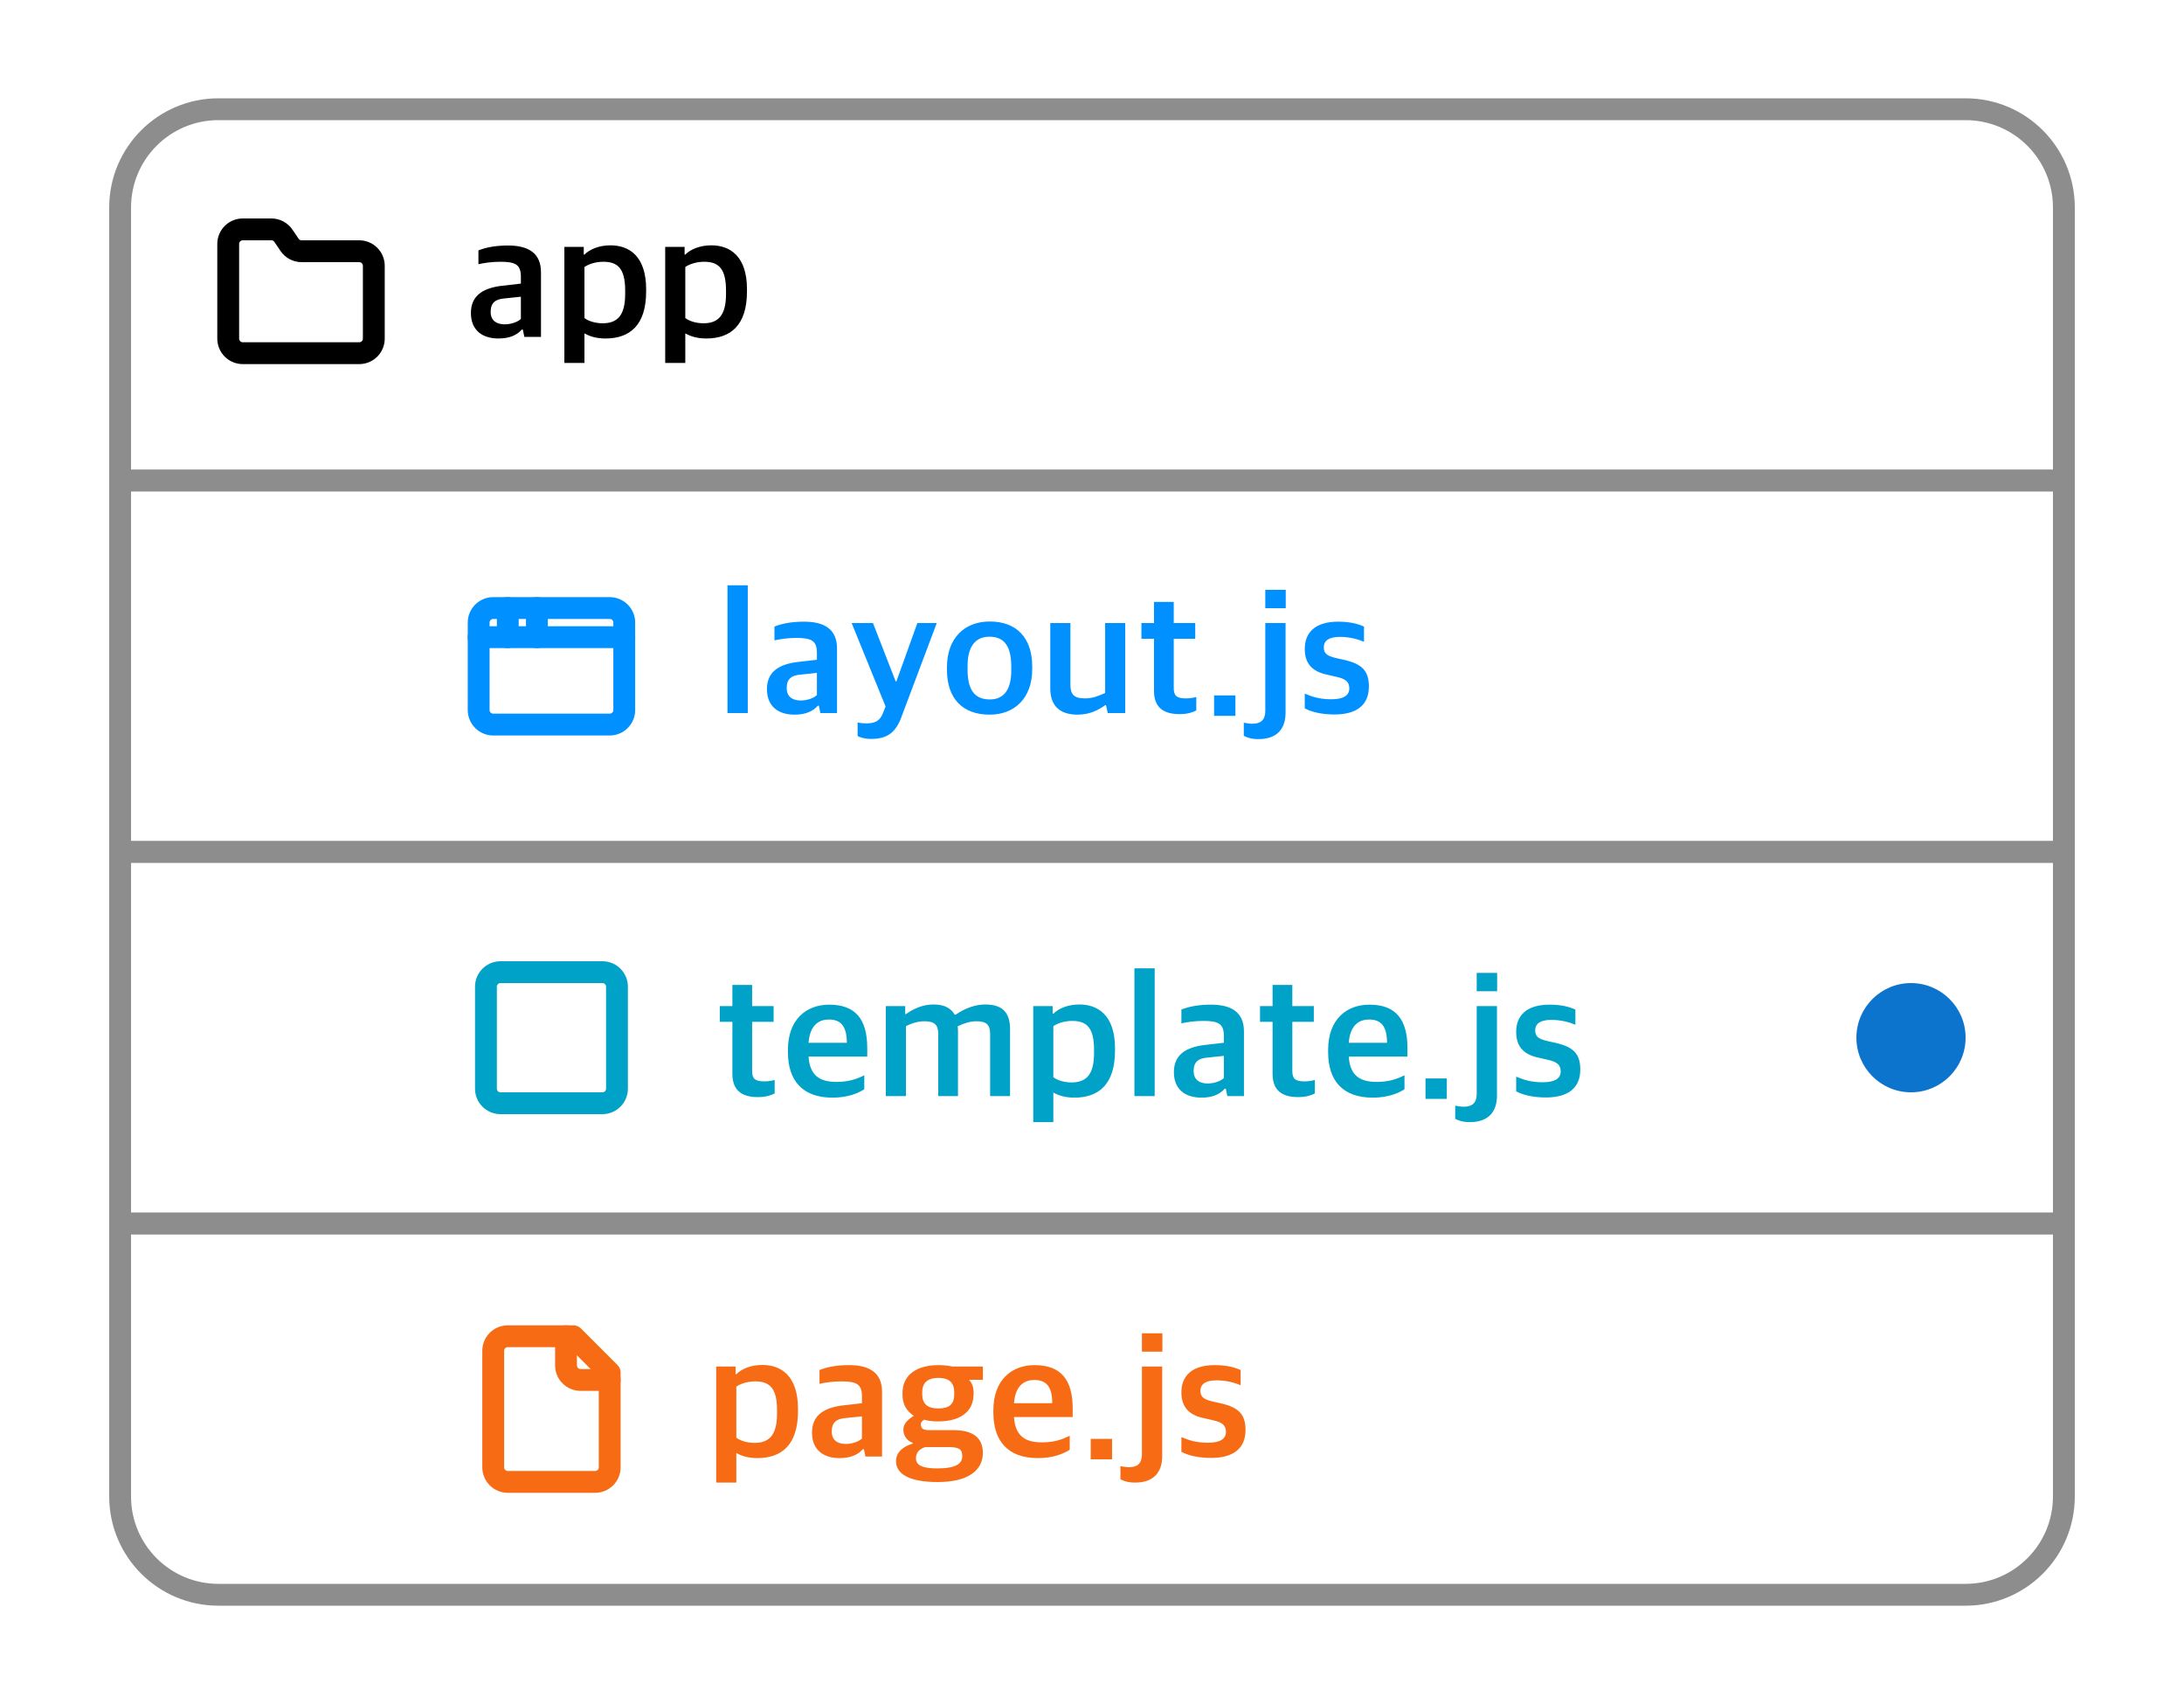 <svg width="400" height="312" viewBox="0 0 400 312" fill="none" xmlns="http://www.w3.org/2000/svg">
<path d="M22 38C22 28.059 30.059 20 40 20H360C369.941 20 378 28.059 378 38V88H22V38Z" fill="white" stroke="#8D8D8D" stroke-width="4"/>
<path d="M91.304 61.976C88.328 61.976 86.248 60.472 86.248 57.304C86.248 54.264 88.264 52.856 91.528 52.376L95.4 51.928V50.68C95.4 48.44 94.408 47.928 91.624 47.928C90.024 47.928 88.616 48.152 87.624 48.376V45.848C89.16 45.24 90.92 44.952 93.064 44.952C96.872 44.952 99.08 46.424 99.08 49.848V61.688H96.04L95.752 60.344H95.56C94.76 61.272 93.448 61.976 91.304 61.976ZM92.424 59.384C93.608 59.384 94.792 58.968 95.4 58.392V54.328L92.36 54.648C90.728 54.776 89.864 55.448 89.864 57.112C89.864 58.68 90.92 59.384 92.424 59.384ZM103.364 66.456V45.208H106.916V46.616H107.044C108.036 45.624 109.732 44.92 111.812 44.92C115.236 44.92 118.34 46.904 118.34 52.952V53.368C118.34 59.544 115.364 61.976 110.884 61.976C109.06 61.976 107.844 61.496 107.044 61.048V66.456H103.364ZM110.372 59.192C112.996 59.192 114.5 57.848 114.5 53.848V53.176C114.5 49.112 113.092 47.928 110.5 47.928C108.932 47.928 107.684 48.44 107.044 48.888V58.232C107.684 58.744 108.932 59.192 110.372 59.192ZM121.832 66.456V45.208H125.384V46.616H125.512C126.504 45.624 128.2 44.92 130.28 44.92C133.704 44.92 136.808 46.904 136.808 52.952V53.368C136.808 59.544 133.832 61.976 129.352 61.976C127.528 61.976 126.312 61.496 125.512 61.048V66.456H121.832ZM128.84 59.192C131.464 59.192 132.968 57.848 132.968 53.848V53.176C132.968 49.112 131.56 47.928 128.968 47.928C127.4 47.928 126.152 48.44 125.512 48.888V58.232C126.152 58.744 127.4 59.192 128.84 59.192Z" fill="black"/>
<g clip-path="url(#clip0_73_3842)">
<path d="M65.796 64.667C66.503 64.667 67.181 64.386 67.681 63.886C68.182 63.386 68.463 62.707 68.463 62V48.667C68.463 47.959 68.182 47.281 67.681 46.781C67.181 46.281 66.503 46 65.796 46H55.263C54.817 46.004 54.377 45.897 53.983 45.687C53.589 45.477 53.255 45.172 53.009 44.8L51.929 43.2C51.686 42.831 51.356 42.529 50.967 42.319C50.579 42.11 50.144 42 49.703 42H44.463C43.755 42 43.077 42.281 42.577 42.781C42.077 43.281 41.796 43.959 41.796 44.667V62C41.796 62.707 42.077 63.386 42.577 63.886C43.077 64.386 43.755 64.667 44.463 64.667H65.796Z" stroke="black" stroke-width="4" stroke-linecap="round" stroke-linejoin="round"/>
</g>
<path d="M22 224H378V274C378 283.941 369.941 292 360 292H40C30.059 292 22 283.941 22 274V224Z" fill="white" stroke="#8D8D8D" stroke-width="4"/>
<path d="M131.176 271.456V250.208H134.728V251.616H134.856C135.848 250.624 137.544 249.92 139.624 249.92C143.048 249.92 146.152 251.904 146.152 257.952V258.368C146.152 264.544 143.176 266.976 138.696 266.976C136.872 266.976 135.656 266.496 134.856 266.048V271.456H131.176ZM138.184 264.192C140.808 264.192 142.312 262.848 142.312 258.848V258.176C142.312 254.112 140.904 252.928 138.312 252.928C136.744 252.928 135.496 253.44 134.856 253.888V263.232C135.496 263.744 136.744 264.192 138.184 264.192ZM153.773 266.976C150.797 266.976 148.717 265.472 148.717 262.304C148.717 259.264 150.733 257.856 153.997 257.376L157.869 256.928V255.68C157.869 253.44 156.877 252.928 154.093 252.928C152.493 252.928 151.085 253.152 150.093 253.376V250.848C151.629 250.24 153.389 249.952 155.533 249.952C159.341 249.952 161.549 251.424 161.549 254.848V266.688H158.509L158.221 265.344H158.029C157.229 266.272 155.917 266.976 153.773 266.976ZM154.893 264.384C156.077 264.384 157.261 263.968 157.869 263.392V259.328L154.829 259.648C153.197 259.776 152.333 260.448 152.333 262.112C152.333 263.68 153.389 264.384 154.893 264.384ZM171.724 271.36C166.572 271.36 164.108 269.888 164.108 267.552C164.108 265.856 165.452 264.832 167.18 264.32V264.192C166.188 263.84 165.452 262.944 165.452 261.792C165.452 260.672 166.188 260 167.372 259.232C166.124 258.432 165.292 257.216 165.292 255.36V255.072C165.292 251.68 167.98 249.952 171.884 249.952C172.78 249.952 173.644 250.048 174.444 250.208H180.012V252.64H177.484C178.028 253.248 178.316 253.952 178.316 254.976V255.2C178.316 258.72 175.564 260.256 171.852 260.256C170.924 260.256 170.028 260.192 169.26 259.936C168.876 260.256 168.652 260.352 168.652 260.768C168.652 261.568 169.1 261.856 170.124 261.856H174.668C177.804 261.856 180.012 262.976 180.012 266.016C180.012 269.088 177.516 271.36 171.724 271.36ZM171.66 268.864C175.084 268.864 176.236 268 176.236 266.624C176.236 265.344 175.66 264.96 173.676 264.96H169.452C168.46 265.28 167.756 265.888 167.756 267.008C167.756 268.224 168.812 268.864 171.66 268.864ZM171.852 257.888C173.74 257.888 174.764 257.184 174.764 255.36V254.944C174.764 252.992 173.644 252.288 171.852 252.288C169.964 252.288 168.908 253.152 168.908 254.88V255.264C168.908 257.184 170.028 257.888 171.852 257.888ZM190.095 266.976C184.624 266.976 181.936 263.872 181.936 258.656V258.208C181.936 252.672 185.296 249.952 189.488 249.952C194.352 249.952 196.464 252.672 196.464 257.92V259.456H185.712C185.936 262.88 187.696 264.096 190.832 264.096C192.944 264.096 194.48 263.616 195.92 262.88V265.44C194.8 266.176 192.88 266.976 190.095 266.976ZM189.424 252.672C187.728 252.672 185.968 253.568 185.712 256.928H192.72C192.72 253.824 191.568 252.672 189.424 252.672ZM199.768 267.2V263.456H203.672V267.2H199.768ZM207.898 271.456C206.65 271.456 205.85 271.2 205.21 270.848V268.448C205.658 268.544 206.266 268.64 206.81 268.64C208.314 268.64 209.146 267.936 209.146 266.304V250.208H212.858V266.592C212.858 269.408 211.45 271.456 207.898 271.456ZM209.146 247.488V244.128H212.89V247.488H209.146ZM221.813 266.944C219.669 266.944 217.749 266.56 216.373 265.824V263.136C217.749 263.68 218.965 264.16 221.269 264.16C223.573 264.16 224.533 263.392 224.533 262.176C224.533 260.992 223.893 260.416 222.101 260.032L220.565 259.68C218.037 259.168 216.373 257.888 216.373 254.944C216.373 251.904 218.325 249.952 222.485 249.952C224.725 249.952 226.133 250.368 227.221 250.848V253.632C226.261 253.216 224.661 252.736 222.805 252.736C220.885 252.736 219.861 253.376 219.861 254.656C219.861 255.808 220.501 256.224 222.069 256.608L223.637 256.96C226.869 257.696 228.117 258.976 228.117 261.824C228.117 265.248 225.845 266.944 221.813 266.944Z" fill="#F76B15"/>
<path d="M105 244.667H93C92.292 244.667 91.614 244.948 91.114 245.448C90.614 245.948 90.333 246.626 90.333 247.333V268.667C90.333 269.374 90.614 270.052 91.114 270.552C91.614 271.052 92.292 271.333 93 271.333H109C109.707 271.333 110.385 271.052 110.885 270.552C111.385 270.052 111.666 269.374 111.666 268.667V251.333L105 244.667Z" stroke="#F76B15" stroke-width="4" stroke-linecap="round" stroke-linejoin="round"/>
<path d="M103.667 244.667V250C103.667 250.707 103.948 251.386 104.448 251.886C104.948 252.386 105.626 252.667 106.334 252.667H111.667" stroke="#F76B15" stroke-width="4" stroke-linecap="round" stroke-linejoin="round"/>
<rect x="22" y="88" width="356" height="68" fill="white" stroke="#8D8D8D" stroke-width="4"/>
<path d="M111.667 111.333H90.334C88.861 111.333 87.667 112.527 87.667 114V130C87.667 131.473 88.861 132.667 90.334 132.667H111.667C113.14 132.667 114.334 131.473 114.334 130V114C114.334 112.527 113.14 111.333 111.667 111.333Z" stroke="#0090FF" stroke-width="4" stroke-linecap="round" stroke-linejoin="round"/>
<path d="M98.333 111.333V116.667" stroke="#0090FF" stroke-width="4" stroke-linecap="round" stroke-linejoin="round"/>
<path d="M87.667 116.667H114.334" stroke="#0090FF" stroke-width="4" stroke-linecap="round" stroke-linejoin="round"/>
<path d="M93 111.333V116.667" stroke="#0090FF" stroke-width="4" stroke-linecap="round" stroke-linejoin="round"/>
<path d="M133.24 130.563V107.171H136.952V130.563H133.24ZM145.523 130.851C142.547 130.851 140.467 129.347 140.467 126.179C140.467 123.139 142.483 121.731 145.747 121.251L149.619 120.803V119.555C149.619 117.315 148.627 116.803 145.843 116.803C144.243 116.803 142.835 117.027 141.843 117.251V114.723C143.379 114.115 145.139 113.827 147.283 113.827C151.091 113.827 153.299 115.299 153.299 118.723V130.563H150.259L149.971 129.219H149.779C148.979 130.147 147.667 130.851 145.523 130.851ZM146.643 128.259C147.827 128.259 149.011 127.843 149.619 127.267V123.203L146.579 123.523C144.947 123.651 144.083 124.323 144.083 125.987C144.083 127.555 145.139 128.259 146.643 128.259ZM159.47 135.299C158.638 135.299 157.55 135.075 157.07 134.755V132.291C157.486 132.387 158.094 132.451 158.67 132.451C160.174 132.451 161.166 132.067 161.742 130.499L162.19 129.347L155.982 114.083H159.886L164.046 124.771H164.174L168.014 114.083H171.566L165.198 131.011C164.11 134.147 162.51 135.299 159.47 135.299ZM181.244 130.851C176.22 130.851 173.436 127.811 173.436 122.659V122.147C173.436 116.867 176.636 113.795 181.276 113.795C186.204 113.795 189.052 116.803 189.052 122.051V122.499C189.052 127.811 185.852 130.851 181.244 130.851ZM181.308 128.067C183.772 128.067 185.212 126.371 185.212 122.819V122.019C185.212 117.731 183.452 116.579 181.212 116.579C178.684 116.579 177.212 118.339 177.212 121.891V122.659C177.212 126.915 179.004 128.067 181.308 128.067ZM197.353 130.851C194.153 130.851 192.361 129.283 192.361 126.051V114.083H196.041V125.347C196.041 127.139 196.681 127.875 198.729 127.875C200.169 127.875 201.353 127.363 202.409 126.883V114.083H206.089V130.563H202.889L202.569 129.123H202.409C201.033 130.115 199.433 130.851 197.353 130.851ZM216.027 130.755C213.179 130.755 211.355 129.603 211.355 126.499V116.963H209.051V114.083H211.355V110.211H214.971V114.083H218.907V116.963H214.971V125.987C214.971 127.363 215.483 127.875 217.211 127.875C217.851 127.875 218.523 127.779 219.099 127.619V130.083C218.459 130.403 217.563 130.755 216.027 130.755ZM222.361 131.075V127.331H226.265V131.075H222.361ZM230.492 135.331C229.244 135.331 228.444 135.075 227.804 134.723V132.323C228.252 132.419 228.86 132.515 229.404 132.515C230.908 132.515 231.74 131.811 231.74 130.179V114.083H235.452V130.467C235.452 133.283 234.044 135.331 230.492 135.331ZM231.74 111.363V108.003H235.484V111.363H231.74ZM244.407 130.819C242.263 130.819 240.343 130.435 238.967 129.699V127.011C240.343 127.555 241.559 128.035 243.863 128.035C246.167 128.035 247.127 127.267 247.127 126.051C247.127 124.867 246.487 124.291 244.695 123.907L243.159 123.555C240.631 123.043 238.967 121.763 238.967 118.819C238.967 115.779 240.919 113.827 245.079 113.827C247.319 113.827 248.727 114.243 249.815 114.723V117.507C248.855 117.091 247.255 116.611 245.399 116.611C243.479 116.611 242.455 117.251 242.455 118.531C242.455 119.683 243.095 120.099 244.663 120.483L246.231 120.835C249.463 121.571 250.711 122.851 250.711 125.699C250.711 129.123 248.439 130.819 244.407 130.819Z" fill="#0090FF"/>
<rect x="22" y="156" width="356" height="68" fill="white" stroke="#8D8D8D" stroke-width="4"/>
<path d="M138.808 200.88C135.96 200.88 134.136 199.728 134.136 196.624V187.088H131.832V184.208H134.136V180.336H137.752V184.208H141.688V187.088H137.752V196.112C137.752 197.488 138.264 198 139.992 198C140.632 198 141.304 197.904 141.88 197.744V200.208C141.24 200.528 140.344 200.88 138.808 200.88ZM152.47 200.976C146.999 200.976 144.311 197.872 144.311 192.656V192.208C144.311 186.672 147.671 183.952 151.863 183.952C156.727 183.952 158.839 186.672 158.839 191.92V193.456H148.087C148.311 196.88 150.071 198.096 153.207 198.096C155.319 198.096 156.855 197.616 158.295 196.88V199.44C157.175 200.176 155.255 200.976 152.47 200.976ZM151.799 186.672C150.103 186.672 148.343 187.568 148.087 190.928H155.095C155.095 187.824 153.943 186.672 151.799 186.672ZM162.239 200.688V184.208H165.791V185.68H165.919C167.327 184.688 169.023 183.92 170.943 183.92C172.831 183.92 174.111 184.496 174.847 185.776H175.039C176.735 184.624 178.591 183.92 180.447 183.92C183.359 183.92 184.991 185.168 184.991 188.432V200.688H181.343V189.296C181.343 187.664 180.703 186.992 178.815 186.992C177.727 186.992 176.639 187.312 175.391 187.92C175.423 188.176 175.455 188.336 175.455 188.656V200.688H171.839V189.296C171.839 187.664 171.167 186.992 169.311 186.992C168.127 186.992 166.911 187.376 165.919 187.888V200.688H162.239ZM189.239 205.456V184.208H192.791V185.616H192.919C193.911 184.624 195.607 183.92 197.687 183.92C201.111 183.92 204.215 185.904 204.215 191.952V192.368C204.215 198.544 201.239 200.976 196.759 200.976C194.935 200.976 193.719 200.496 192.919 200.048V205.456H189.239ZM196.247 198.192C198.871 198.192 200.375 196.848 200.375 192.848V192.176C200.375 188.112 198.967 186.928 196.375 186.928C194.807 186.928 193.559 187.44 192.919 187.888V197.232C193.559 197.744 194.807 198.192 196.247 198.192ZM207.771 200.688V177.296H211.483V200.688H207.771ZM220.054 200.976C217.078 200.976 214.998 199.472 214.998 196.304C214.998 193.264 217.014 191.856 220.278 191.376L224.15 190.928V189.68C224.15 187.44 223.158 186.928 220.374 186.928C218.774 186.928 217.366 187.152 216.374 187.376V184.848C217.91 184.24 219.67 183.952 221.814 183.952C225.622 183.952 227.83 185.424 227.83 188.848V200.688H224.79L224.502 199.344H224.31C223.51 200.272 222.198 200.976 220.054 200.976ZM221.174 198.384C222.358 198.384 223.542 197.968 224.15 197.392V193.328L221.11 193.648C219.478 193.776 218.614 194.448 218.614 196.112C218.614 197.68 219.67 198.384 221.174 198.384ZM237.746 200.88C234.898 200.88 233.074 199.728 233.074 196.624V187.088H230.77V184.208H233.074V180.336H236.69V184.208H240.626V187.088H236.69V196.112C236.69 197.488 237.202 198 238.93 198C239.57 198 240.242 197.904 240.818 197.744V200.208C240.178 200.528 239.282 200.88 237.746 200.88ZM251.408 200.976C245.936 200.976 243.248 197.872 243.248 192.656V192.208C243.248 186.672 246.608 183.952 250.8 183.952C255.664 183.952 257.776 186.672 257.776 191.92V193.456H247.024C247.248 196.88 249.008 198.096 252.144 198.096C254.256 198.096 255.792 197.616 257.232 196.88V199.44C256.112 200.176 254.192 200.976 251.408 200.976ZM250.736 186.672C249.04 186.672 247.28 187.568 247.024 190.928H254.032C254.032 187.824 252.88 186.672 250.736 186.672ZM261.08 201.2V197.456H264.984V201.2H261.08ZM269.211 205.456C267.963 205.456 267.163 205.2 266.523 204.848V202.448C266.971 202.544 267.579 202.64 268.123 202.64C269.627 202.64 270.459 201.936 270.459 200.304V184.208H274.171V200.592C274.171 203.408 272.763 205.456 269.211 205.456ZM270.459 181.488V178.128H274.203V181.488H270.459ZM283.126 200.944C280.982 200.944 279.062 200.56 277.686 199.824V197.136C279.062 197.68 280.278 198.16 282.582 198.16C284.885 198.16 285.845 197.392 285.845 196.176C285.845 194.992 285.206 194.416 283.414 194.032L281.878 193.68C279.35 193.168 277.686 191.888 277.686 188.944C277.686 185.904 279.638 183.952 283.798 183.952C286.038 183.952 287.446 184.368 288.534 184.848V187.632C287.574 187.216 285.974 186.736 284.118 186.736C282.198 186.736 281.174 187.376 281.174 188.656C281.174 189.808 281.814 190.224 283.382 190.608L284.95 190.96C288.182 191.696 289.43 192.976 289.43 195.824C289.43 199.248 287.158 200.944 283.126 200.944Z" fill="#00A2C7"/>
<path d="M110.333 178H91.667C90.194 178 89 179.194 89 180.667V199.333C89 200.806 90.194 202 91.667 202H110.333C111.806 202 113 200.806 113 199.333V180.667C113 179.194 111.806 178 110.333 178Z" stroke="#00A2C7" stroke-width="4" stroke-linecap="round" stroke-linejoin="round"/>
<g filter="url(#filter0_d_73_3842)">
<circle cx="350" cy="190" r="10" fill="#0D74CE"/>
</g>
<defs>
<filter id="filter0_d_73_3842" x="328" y="168" width="44" height="44" filterUnits="userSpaceOnUse" color-interpolation-filters="sRGB">
<feFlood flood-opacity="0" result="BackgroundImageFix"/>
<feColorMatrix in="SourceAlpha" type="matrix" values="0 0 0 0 0 0 0 0 0 0 0 0 0 0 0 0 0 0 127 0" result="hardAlpha"/>
<feMorphology radius="4" operator="dilate" in="SourceAlpha" result="effect1_dropShadow_73_3842"/>
<feOffset/>
<feGaussianBlur stdDeviation="4"/>
<feComposite in2="hardAlpha" operator="out"/>
<feColorMatrix type="matrix" values="0 0 0 0 0.557 0 0 0 0 0.784 0 0 0 0 0.965 0 0 0 0.8 0"/>
<feBlend mode="normal" in2="BackgroundImageFix" result="effect1_dropShadow_73_3842"/>
<feBlend mode="normal" in="SourceGraphic" in2="effect1_dropShadow_73_3842" result="shape"/>
</filter>
<clipPath id="clip0_73_3842">
<rect width="32" height="32" fill="white" transform="translate(39.129 38)"/>
</clipPath>
</defs>
</svg>
